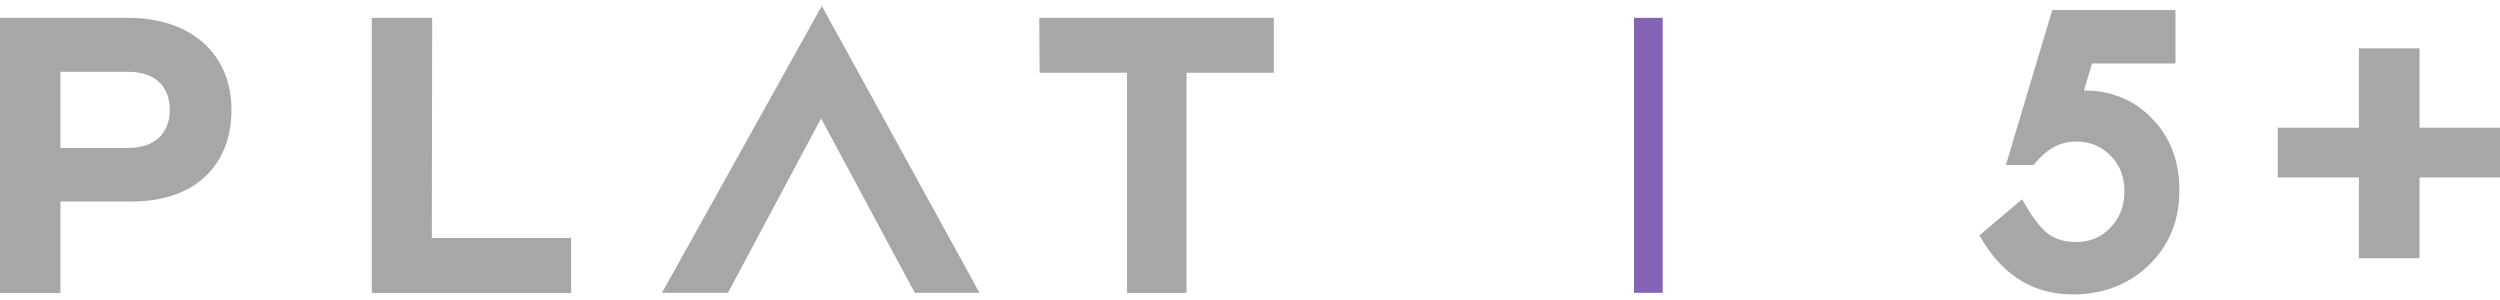 <svg width="208" height="25" viewBox="0 0 208 25" fill="none" xmlns="http://www.w3.org/2000/svg">
<path d="M0 1.484H10.651C15.951 1.484 19.257 4.534 19.257 9.129C19.257 13.723 16.265 16.766 10.939 16.766H5.027V24.371H0V1.484ZM10.696 12.305C12.952 12.305 14.127 11.008 14.127 9.129C14.127 7.249 12.952 5.975 10.696 5.975H5.027V12.309H10.696V12.305Z" fill="#A7A7A7"/>
<path d="M30.931 1.484H35.957L35.928 19.802H47.514V24.371H30.931V1.484Z" fill="#A7A7A7"/>
<path d="M93.768 6.052H86.496L86.466 1.484H105.981V6.052H98.717V24.371H93.768V6.052Z" fill="#A7A7A7"/>
<path d="M76.11 24.363H81.495L68.373 0.494L55.077 24.363H60.566L62.763 20.249L62.985 19.832L68.314 9.849L73.677 19.832L73.898 20.249L76.11 24.363Z" fill="#A7A7A7"/>
<path d="M138.334 1.484H135.948V24.363H138.334V1.484Z" fill="#8364B5"/>
<path d="M196.263 14.768H189.508V10.624H196.263V4.021H201.304V10.624H208V14.768H201.304V21.486H196.263V14.768Z" fill="#A7A7A7"/>
<path d="M179.078 9.893C177.597 8.331 175.684 7.533 173.391 7.522L174.055 5.28H180.999V0.834H170.75L166.89 13.73H169.202L169.406 13.487C170.362 12.338 171.452 11.78 172.744 11.78C173.904 11.78 174.838 12.168 175.61 12.962C176.378 13.73 176.751 14.702 176.751 15.928C176.751 17.154 176.371 18.114 175.588 18.945C174.812 19.747 173.878 20.134 172.73 20.134C171.854 20.134 171.119 19.935 170.536 19.544C169.919 19.119 169.28 18.351 168.641 17.265L168.235 16.578L164.682 19.588L164.985 20.079C166.787 23.012 169.295 24.496 172.441 24.496C174.971 24.496 177.106 23.676 178.783 22.059C180.467 20.437 181.324 18.347 181.324 15.854C181.324 13.361 180.567 11.441 179.075 9.886L179.078 9.893Z" fill="#A7A7A7"/>
</svg>

